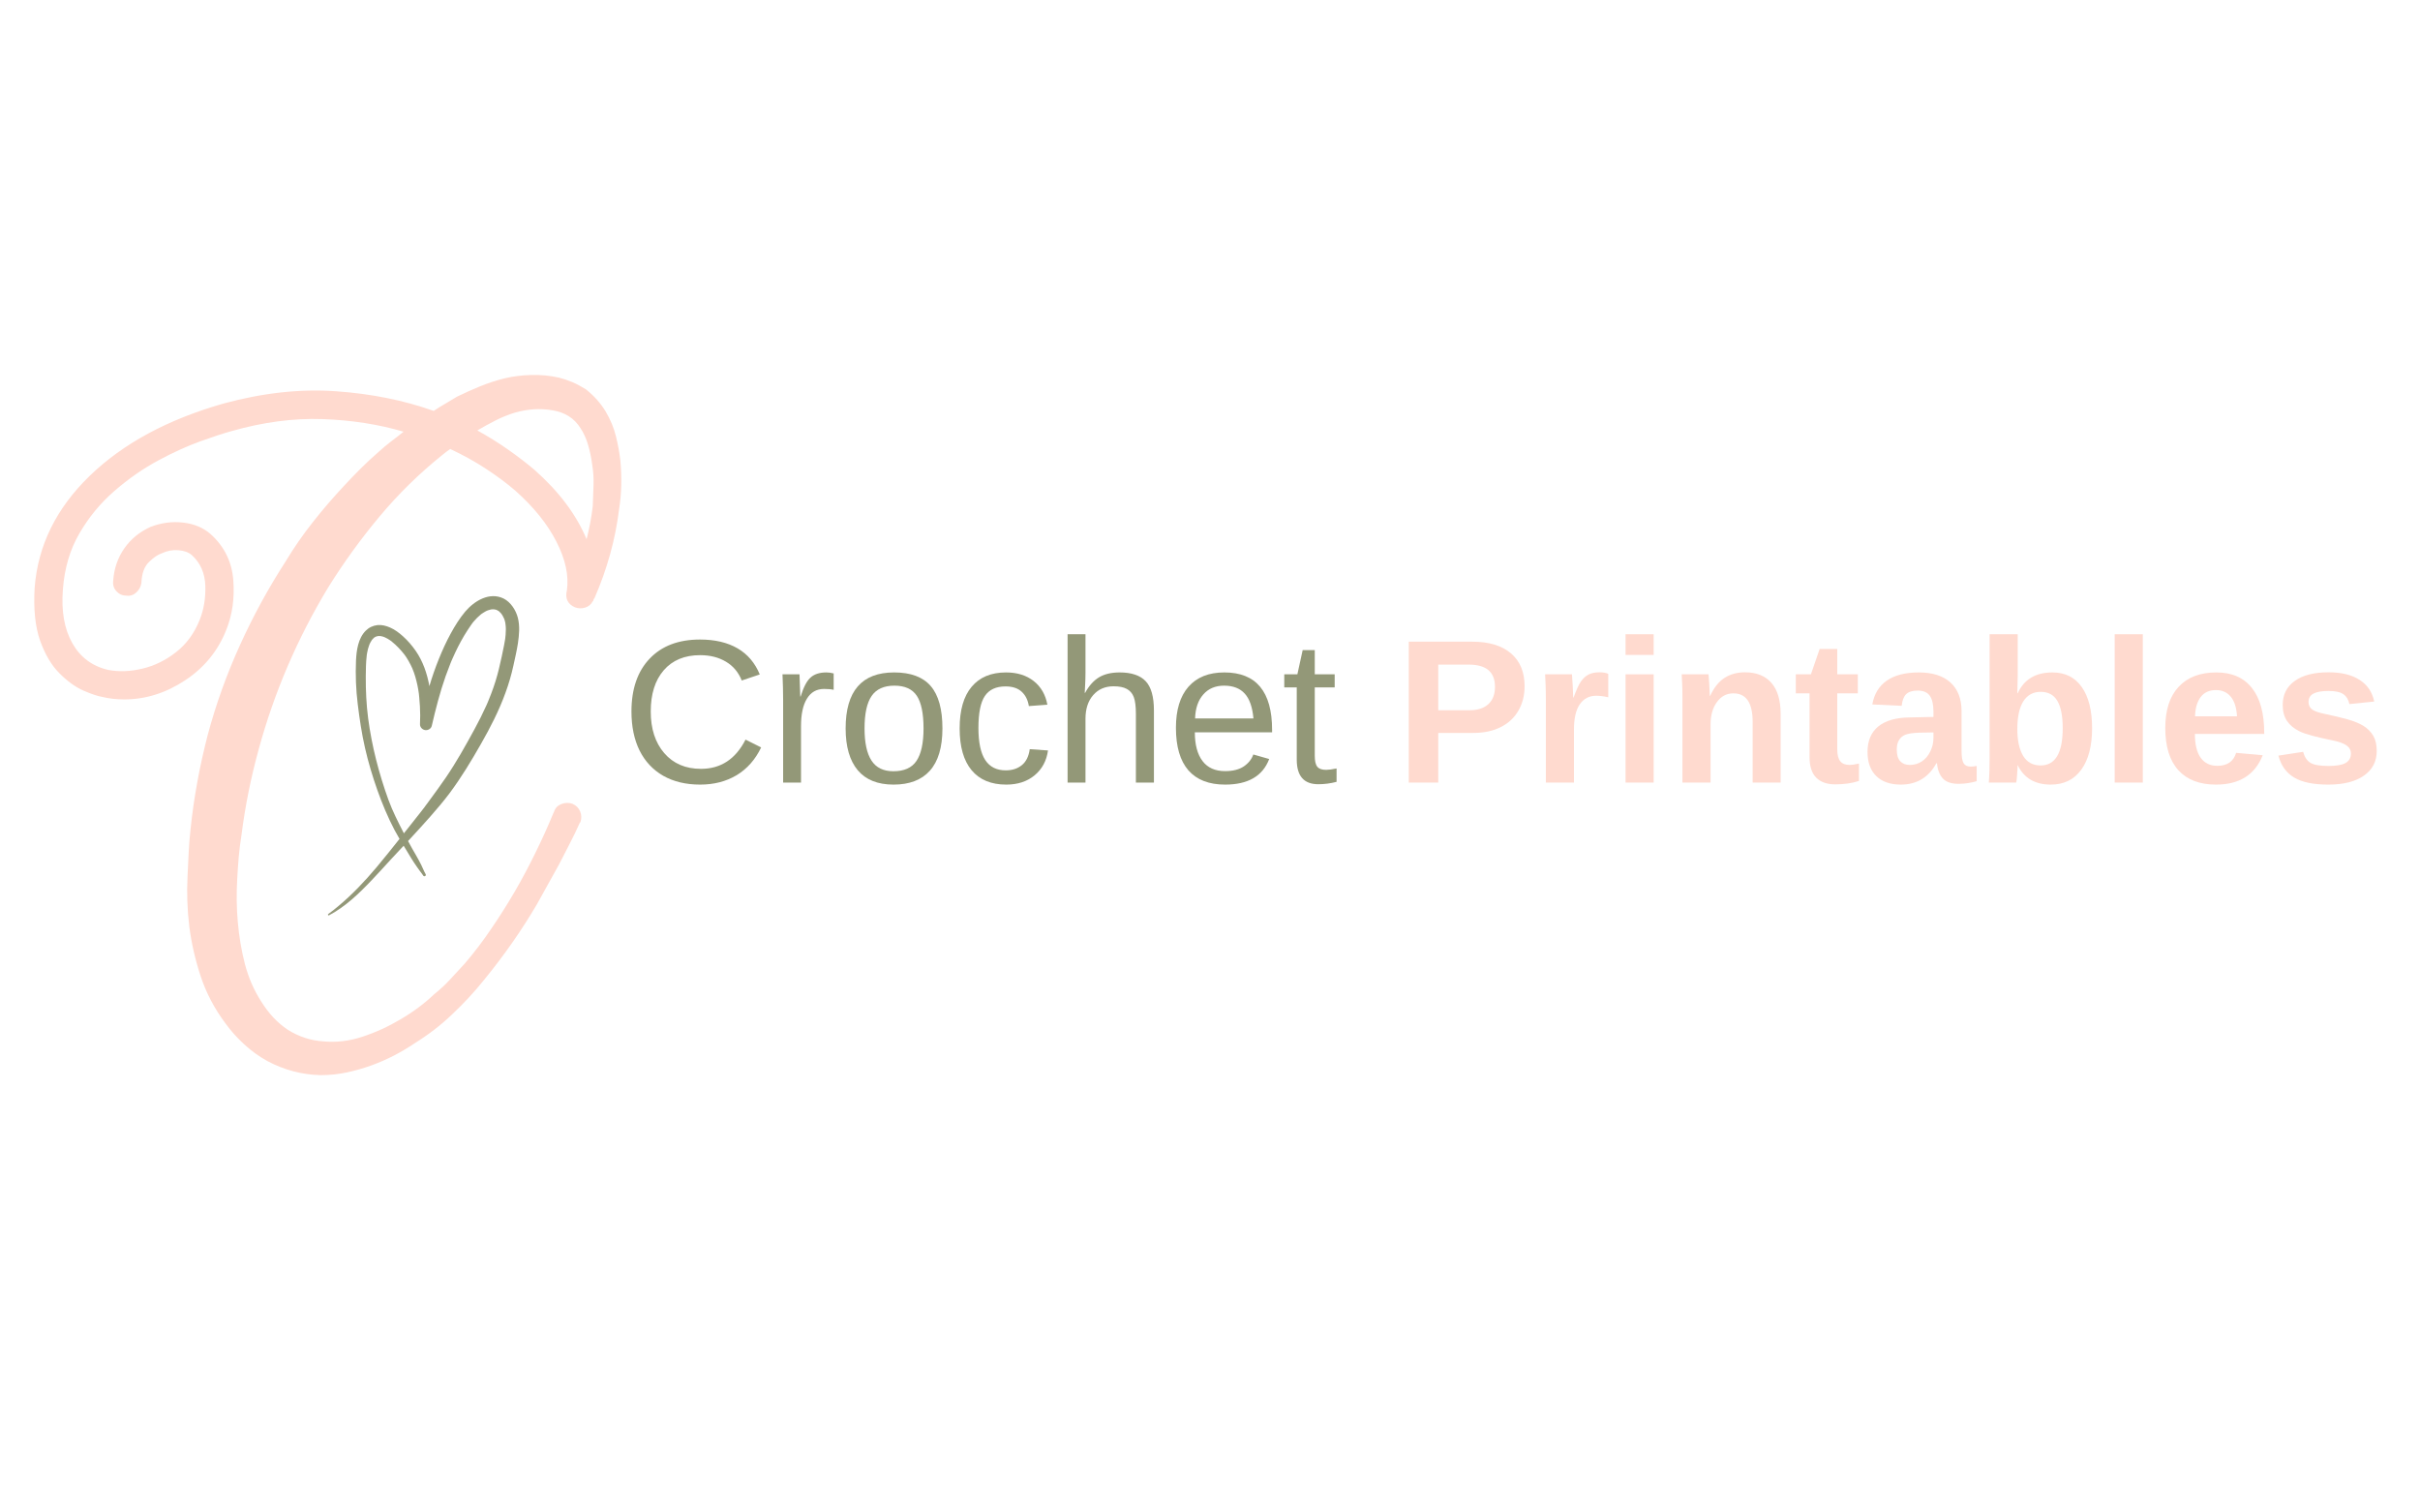 <?xml version="1.0" encoding="UTF-8"?>
<svg xmlns="http://www.w3.org/2000/svg" xmlns:xlink="http://www.w3.org/1999/xlink" width="400" zoomAndPan="magnify" viewBox="0 0 300 187.5" height="250" preserveAspectRatio="xMidYMid meet" version="1.0">
  <defs>
    <g></g>
    <clipPath id="016cc7f39d">
      <path d="M 40.586 73.348 L 64.523 73.348 L 64.523 113.738 L 40.586 113.738 Z M 40.586 73.348 " clip-rule="nonzero"></path>
    </clipPath>
  </defs>
  <g fill="#ffdacf" fill-opacity="1">
    <g transform="translate(0.405, 101.393)">
      <g>
        <path d="M 74.672 -50.391 C 75.273 -49.367 75.703 -48.336 75.953 -47.297 C 76.211 -46.254 76.395 -45.254 76.5 -44.297 C 76.594 -43.285 76.629 -42.27 76.609 -41.25 C 76.586 -40.238 76.5 -39.25 76.344 -38.281 C 75.883 -34.531 74.867 -30.852 73.297 -27.25 C 73.297 -27.25 73.27 -27.223 73.219 -27.172 C 73.27 -27.223 73.242 -27.172 73.141 -27.016 C 73.191 -27.066 73.191 -27.039 73.141 -26.938 C 73.141 -26.883 73.117 -26.859 73.078 -26.859 C 72.867 -26.453 72.547 -26.188 72.109 -26.062 C 71.68 -25.938 71.266 -25.953 70.859 -26.109 C 69.953 -26.516 69.625 -27.223 69.875 -28.234 C 70.125 -30.055 69.691 -32.055 68.578 -34.234 C 67.461 -36.422 65.766 -38.531 63.484 -40.562 C 62.422 -41.477 61.211 -42.379 59.859 -43.266 C 58.516 -44.148 57.031 -44.973 55.406 -45.734 C 55.051 -45.484 54.723 -45.234 54.422 -44.984 C 51.578 -42.703 48.988 -40.164 46.656 -37.375 C 44.32 -34.582 42.191 -31.641 40.266 -28.547 C 36.461 -22.254 33.598 -15.582 31.672 -8.531 C 30.703 -5.02 29.988 -1.469 29.531 2.125 C 29.383 3.039 29.27 3.953 29.188 4.859 C 29.113 5.773 29.051 6.691 29 7.609 C 28.895 9.43 28.922 11.207 29.078 12.938 C 29.234 14.719 29.523 16.441 29.953 18.109 C 30.391 19.785 31.062 21.332 31.969 22.75 C 32.883 24.227 33.977 25.395 35.25 26.25 C 36.613 27.113 38.082 27.598 39.656 27.703 C 41.281 27.859 42.906 27.664 44.531 27.125 C 46.156 26.594 47.727 25.875 49.25 24.969 C 50.82 24.051 52.219 23.008 53.438 21.844 C 54.145 21.281 54.801 20.672 55.406 20.016 C 56.02 19.359 56.629 18.695 57.234 18.031 C 58.398 16.664 59.488 15.234 60.5 13.734 C 61.52 12.242 62.488 10.711 63.406 9.141 C 64.32 7.566 65.18 5.953 65.984 4.297 C 66.797 2.648 67.535 1.016 68.203 -0.609 L 68.281 -0.766 C 68.426 -1.223 68.727 -1.539 69.188 -1.719 C 69.645 -1.895 70.102 -1.906 70.562 -1.75 C 71.02 -1.551 71.336 -1.234 71.516 -0.797 C 71.691 -0.367 71.703 0.07 71.547 0.531 C 71.492 0.582 71.469 0.609 71.469 0.609 C 71.062 1.523 70.641 2.398 70.203 3.234 C 69.773 4.066 69.336 4.914 68.891 5.781 C 68.023 7.352 67.109 9.004 66.141 10.734 C 64.266 13.93 62.082 17.051 59.594 20.094 C 58.988 20.852 58.352 21.586 57.688 22.297 C 57.031 23.004 56.348 23.691 55.641 24.359 C 54.273 25.672 52.727 26.863 51 27.938 C 50.188 28.488 49.336 28.992 48.453 29.453 C 47.566 29.91 46.641 30.316 45.672 30.672 C 44.703 31.023 43.688 31.316 42.625 31.547 C 41.562 31.773 40.473 31.891 39.359 31.891 C 37.023 31.836 34.816 31.254 32.734 30.141 C 31.711 29.578 30.758 28.891 29.875 28.078 C 28.988 27.266 28.219 26.406 27.562 25.5 C 26.188 23.664 25.156 21.707 24.469 19.625 C 23.789 17.551 23.32 15.5 23.062 13.469 C 22.812 11.383 22.738 9.305 22.844 7.234 C 22.895 6.266 22.941 5.285 22.984 4.297 C 23.035 3.305 23.113 2.332 23.219 1.375 C 23.426 -0.602 23.707 -2.555 24.062 -4.484 C 24.414 -6.41 24.844 -8.344 25.344 -10.281 C 26.363 -14.082 27.695 -17.797 29.344 -21.422 C 30.988 -25.047 32.879 -28.508 35.016 -31.812 C 36.023 -33.488 37.141 -35.098 38.359 -36.641 C 39.578 -38.191 40.875 -39.703 42.25 -41.172 C 42.906 -41.879 43.586 -42.586 44.297 -43.297 C 45.016 -44.016 45.754 -44.703 46.516 -45.359 C 47.016 -45.816 47.531 -46.25 48.062 -46.656 C 48.602 -47.062 49.125 -47.469 49.625 -47.875 C 46.531 -48.789 43.18 -49.312 39.578 -49.438 C 35.973 -49.562 32.219 -49.066 28.312 -47.953 C 27.352 -47.691 26.062 -47.27 24.438 -46.688 C 22.812 -46.102 21.062 -45.305 19.188 -44.297 C 17.312 -43.285 15.508 -42.031 13.781 -40.531 C 12.051 -39.031 10.602 -37.273 9.438 -35.266 C 8.27 -33.266 7.586 -30.945 7.391 -28.312 C 7.18 -25.625 7.57 -23.406 8.562 -21.656 C 9.551 -19.906 11.035 -18.801 13.016 -18.344 C 14.336 -18.094 15.742 -18.145 17.234 -18.5 C 18.734 -18.852 20.129 -19.535 21.422 -20.547 C 22.723 -21.566 23.703 -22.91 24.359 -24.578 C 24.867 -25.848 25.098 -27.254 25.047 -28.797 C 24.992 -30.348 24.438 -31.609 23.375 -32.578 C 22.969 -32.93 22.406 -33.133 21.688 -33.188 C 20.977 -33.238 20.297 -33.109 19.641 -32.797 C 19.18 -32.648 18.66 -32.297 18.078 -31.734 C 17.492 -31.18 17.176 -30.32 17.125 -29.156 C 17.07 -28.695 16.867 -28.301 16.516 -27.969 C 16.16 -27.633 15.754 -27.492 15.297 -27.547 C 14.797 -27.547 14.379 -27.723 14.047 -28.078 C 13.711 -28.43 13.57 -28.863 13.625 -29.375 C 13.727 -30.895 14.188 -32.238 15 -33.406 C 15.812 -34.57 16.898 -35.461 18.266 -36.078 C 19.586 -36.586 20.93 -36.766 22.297 -36.609 C 23.672 -36.453 24.816 -35.969 25.734 -35.156 C 27.41 -33.633 28.336 -31.742 28.516 -29.484 C 28.691 -27.234 28.398 -25.172 27.641 -23.297 C 26.617 -20.703 24.914 -18.617 22.531 -17.047 C 20.145 -15.473 17.633 -14.688 15 -14.688 C 14.031 -14.688 13.117 -14.789 12.266 -15 C 11.703 -15.094 10.926 -15.352 9.938 -15.781 C 8.945 -16.219 7.957 -16.93 6.969 -17.922 C 5.977 -18.91 5.176 -20.266 4.562 -21.984 C 3.957 -23.711 3.734 -25.898 3.891 -28.547 C 4.297 -33.766 6.566 -38.379 10.703 -42.391 C 14.836 -46.398 20.379 -49.395 27.328 -51.375 C 32.203 -52.695 36.832 -53.203 41.219 -52.891 C 45.602 -52.586 49.648 -51.773 53.359 -50.453 C 53.816 -50.766 54.285 -51.055 54.766 -51.328 C 55.242 -51.609 55.738 -51.906 56.25 -52.219 C 57.164 -52.664 58.117 -53.094 59.109 -53.5 C 60.098 -53.906 61.125 -54.238 62.188 -54.5 C 63.25 -54.75 64.348 -54.883 65.484 -54.906 C 66.629 -54.938 67.766 -54.828 68.891 -54.578 C 69.492 -54.422 70.062 -54.227 70.594 -54 C 71.125 -53.77 71.672 -53.477 72.234 -53.125 C 72.742 -52.719 73.203 -52.285 73.609 -51.828 C 74.016 -51.367 74.367 -50.891 74.672 -50.391 Z M 65.844 -43.156 C 68.883 -40.469 71.039 -37.598 72.312 -34.547 C 72.664 -35.922 72.922 -37.289 73.078 -38.656 C 73.117 -39.52 73.148 -40.383 73.172 -41.25 C 73.203 -42.113 73.145 -42.977 73 -43.844 C 72.895 -44.656 72.727 -45.453 72.5 -46.234 C 72.27 -47.023 71.953 -47.723 71.547 -48.328 C 70.785 -49.547 69.629 -50.281 68.078 -50.531 C 66.535 -50.789 64.977 -50.691 63.406 -50.234 C 62.594 -49.984 61.805 -49.664 61.047 -49.281 C 60.285 -48.895 59.523 -48.477 58.766 -48.031 C 60.078 -47.312 61.328 -46.535 62.516 -45.703 C 63.711 -44.867 64.82 -44.02 65.844 -43.156 Z M 65.844 -43.156 "></path>
      </g>
    </g>
  </g>
  <g clip-path="url(#016cc7f39d)">
    <path fill="#939878" d="M 64.195 76.578 C 63.953 75.641 63.312 74.637 62.422 74.195 C 60.684 73.348 58.809 74.484 57.68 75.809 C 56.98 76.641 56.395 77.586 55.875 78.539 C 55.32 79.551 54.84 80.609 54.406 81.684 C 53.957 82.789 53.566 83.918 53.23 85.059 C 52.949 83.504 52.445 82.004 51.531 80.68 C 51.074 80.023 50.543 79.406 49.945 78.871 C 49.469 78.445 48.941 78.043 48.348 77.789 C 47.859 77.578 47.324 77.434 46.793 77.492 C 46.234 77.555 45.734 77.789 45.336 78.188 C 44.398 79.133 44.195 80.609 44.133 81.875 C 44.055 83.68 44.125 85.496 44.348 87.293 C 44.566 89.082 44.84 90.941 45.254 92.742 C 45.656 94.5 46.176 96.238 46.777 97.938 C 47.379 99.637 48.074 101.301 48.91 102.898 C 49.109 103.273 49.312 103.633 49.527 103.996 C 48.59 105.18 47.645 106.359 46.68 107.516 C 45.23 109.238 43.66 110.902 41.93 112.34 C 41.527 112.676 41.121 113.004 40.695 113.309 C 40.598 113.379 40.68 113.531 40.789 113.469 C 42.809 112.402 44.484 110.793 46.047 109.148 C 46.832 108.316 47.609 107.48 48.379 106.625 C 48.926 106.023 49.48 105.438 50.039 104.844 C 50.113 104.965 50.191 105.094 50.266 105.215 C 50.723 105.977 51.172 106.738 51.691 107.473 C 51.812 107.648 51.945 107.82 52.066 107.996 C 52.195 108.18 52.355 108.355 52.469 108.547 C 52.582 108.738 52.879 108.562 52.766 108.371 C 52.555 108.004 52.402 107.586 52.211 107.203 C 52.012 106.816 51.805 106.426 51.586 106.047 C 51.242 105.461 50.906 104.867 50.586 104.262 C 50.672 104.172 50.754 104.09 50.832 103.996 C 51.676 103.082 52.516 102.168 53.34 101.23 C 54.176 100.277 55 99.316 55.754 98.305 C 57.195 96.367 58.438 94.305 59.633 92.207 C 60.789 90.188 61.852 88.109 62.648 85.922 C 63.062 84.801 63.398 83.656 63.648 82.5 C 63.848 81.594 64.059 80.68 64.203 79.766 C 64.355 78.719 64.465 77.621 64.195 76.578 Z M 62.68 78.691 C 62.672 78.812 62.656 78.926 62.641 79.047 C 62.633 79.094 62.633 79.133 62.629 79.176 C 62.621 79.207 62.621 79.238 62.613 79.277 C 62.574 79.512 62.535 79.75 62.488 79.984 C 62.406 80.441 62.309 80.891 62.207 81.348 C 61.98 82.395 61.75 83.422 61.43 84.441 C 61.262 84.977 61.082 85.508 60.875 86.035 C 60.773 86.301 60.668 86.562 60.562 86.82 C 60.555 86.836 60.547 86.859 60.539 86.883 C 60.539 86.875 60.547 86.867 60.547 86.859 C 60.523 86.926 60.484 86.996 60.465 87.059 C 60.41 87.18 60.355 87.309 60.305 87.43 C 59.844 88.453 59.344 89.441 58.809 90.426 C 57.703 92.453 56.57 94.488 55.266 96.398 C 54.594 97.383 53.887 98.344 53.184 99.301 C 53.102 99.418 53.012 99.539 52.926 99.652 C 52.887 99.707 52.844 99.758 52.805 99.812 C 52.781 99.844 52.766 99.867 52.742 99.898 C 52.734 99.914 52.637 100.035 52.676 99.996 C 52.508 100.211 52.332 100.453 52.164 100.66 C 51.793 101.133 51.418 101.605 51.043 102.078 C 50.715 102.48 50.398 102.891 50.07 103.305 C 49.375 101.945 48.684 100.605 48.156 99.164 C 46.977 95.91 46.09 92.48 45.641 89.07 C 45.414 87.34 45.336 85.602 45.344 83.855 C 45.352 83.012 45.359 82.148 45.457 81.312 C 45.457 81.297 45.465 81.25 45.465 81.227 C 45.465 81.211 45.473 81.195 45.473 81.172 C 45.488 81.098 45.496 81.016 45.512 80.938 C 45.543 80.77 45.582 80.609 45.617 80.449 C 45.656 80.305 45.695 80.168 45.75 80.031 C 45.77 79.977 45.785 79.926 45.809 79.871 C 45.824 79.84 45.832 79.816 45.848 79.785 C 45.902 79.68 45.953 79.566 46.023 79.469 C 46.047 79.43 46.074 79.383 46.098 79.344 C 46.098 79.344 46.113 79.328 46.121 79.309 C 46.129 79.301 46.137 79.293 46.145 79.285 C 46.215 79.207 46.273 79.141 46.352 79.07 C 46.359 79.062 46.367 79.055 46.379 79.047 C 46.418 79.023 46.449 79.004 46.488 78.98 C 46.527 78.957 46.562 78.934 46.602 78.918 C 46.684 78.895 46.777 78.871 46.859 78.852 C 46.906 78.852 46.953 78.844 46.996 78.844 C 47.051 78.844 47.105 78.844 47.156 78.852 C 47.164 78.852 47.172 78.852 47.18 78.852 C 47.281 78.871 47.371 78.887 47.469 78.918 C 47.531 78.934 47.586 78.957 47.637 78.98 C 47.66 78.988 47.676 78.996 47.684 78.996 C 47.926 79.102 48.156 79.238 48.379 79.391 C 48.438 79.438 48.5 79.48 48.566 79.527 C 48.574 79.527 48.574 79.535 48.582 79.543 C 48.59 79.551 48.605 79.559 48.613 79.574 C 48.742 79.68 48.871 79.793 49.004 79.91 C 49.277 80.16 49.527 80.426 49.773 80.707 C 49.832 80.777 49.895 80.848 49.945 80.914 C 49.969 80.945 50 80.977 50.023 81.008 C 50.023 81.008 50.062 81.059 50.086 81.082 C 50.105 81.113 50.129 81.145 50.129 81.145 C 50.152 81.172 50.176 81.203 50.199 81.234 C 50.258 81.32 50.32 81.41 50.383 81.5 C 50.578 81.805 50.762 82.125 50.922 82.453 C 50.961 82.531 51 82.605 51.035 82.691 C 51.059 82.734 51.074 82.773 51.098 82.82 C 51.105 82.836 51.113 82.859 51.121 82.875 C 51.188 83.031 51.25 83.199 51.312 83.367 C 51.434 83.711 51.539 84.062 51.625 84.422 C 51.715 84.777 51.793 85.137 51.852 85.504 C 51.883 85.676 51.914 85.844 51.93 86.02 C 51.906 85.836 51.945 86.133 51.945 86.18 C 51.949 86.281 51.965 86.371 51.973 86.469 C 52.051 87.211 52.082 87.949 52.09 88.688 C 52.09 89.055 52.082 89.41 52.066 89.777 C 52.051 90.152 52.363 90.465 52.715 90.508 C 53.062 90.555 53.445 90.34 53.527 89.977 C 54.008 87.895 54.535 85.836 55.242 83.824 C 55.426 83.309 55.617 82.797 55.82 82.293 C 55.844 82.234 55.867 82.18 55.891 82.117 C 55.906 82.082 55.922 82.043 55.938 82.004 C 55.945 81.98 55.98 81.898 55.988 81.883 C 56.02 81.805 56.059 81.73 56.09 81.652 C 56.195 81.41 56.301 81.168 56.418 80.93 C 56.875 79.961 57.383 79.008 57.973 78.109 C 58.109 77.898 58.254 77.691 58.398 77.477 C 58.473 77.379 58.543 77.273 58.617 77.172 C 58.625 77.164 58.633 77.156 58.641 77.148 C 58.672 77.113 58.703 77.074 58.734 77.035 C 58.992 76.723 59.289 76.441 59.602 76.176 C 59.641 76.145 59.68 76.121 59.715 76.09 C 59.801 76.031 59.883 75.977 59.977 75.922 C 60.051 75.879 60.121 75.84 60.195 75.793 C 60.242 75.77 60.289 75.75 60.324 75.727 C 60.34 75.719 60.379 75.703 60.41 75.688 C 60.426 75.68 60.434 75.68 60.441 75.68 C 60.477 75.664 60.516 75.648 60.555 75.641 C 60.645 75.609 60.73 75.59 60.82 75.566 C 60.859 75.559 60.891 75.551 60.93 75.543 C 60.996 75.535 61.066 75.535 61.141 75.535 C 61.188 75.535 61.227 75.535 61.27 75.543 C 61.277 75.543 61.285 75.543 61.293 75.543 C 61.309 75.543 61.324 75.551 61.332 75.551 C 61.379 75.559 61.414 75.574 61.461 75.582 C 61.492 75.59 61.523 75.602 61.559 75.609 C 61.629 75.656 61.703 75.688 61.773 75.727 C 61.797 75.742 61.82 75.754 61.844 75.77 C 61.918 75.84 61.988 75.906 62.055 75.977 C 62.078 76 62.102 76.031 62.125 76.055 C 62.133 76.066 62.148 76.074 62.156 76.09 C 62.223 76.191 62.293 76.289 62.344 76.395 C 62.406 76.504 62.461 76.609 62.504 76.715 C 62.52 76.762 62.535 76.809 62.551 76.852 C 62.582 76.953 62.605 77.043 62.629 77.145 C 62.641 77.195 62.648 77.25 62.656 77.309 C 62.656 77.316 62.656 77.324 62.656 77.324 C 62.727 77.766 62.719 78.23 62.68 78.691 Z M 62.68 78.691 " fill-opacity="1" fill-rule="nonzero"></path>
  </g>
  <g fill="#939878" fill-opacity="1">
    <g transform="translate(76.983, 97.016)">
      <g>
        <path d="M 9.812 -15.797 C 7.883 -15.797 6.379 -15.172 5.297 -13.922 C 4.223 -12.68 3.688 -10.977 3.688 -8.812 C 3.688 -6.676 4.242 -4.957 5.359 -3.656 C 6.484 -2.352 8.004 -1.703 9.922 -1.703 C 12.367 -1.703 14.207 -2.91 15.438 -5.328 L 17.375 -4.359 C 16.656 -2.859 15.645 -1.711 14.344 -0.922 C 13.039 -0.141 11.531 0.25 9.812 0.25 C 8.051 0.25 6.523 -0.113 5.234 -0.844 C 3.953 -1.582 2.973 -2.629 2.297 -3.984 C 1.629 -5.348 1.297 -6.957 1.297 -8.812 C 1.297 -11.602 2.047 -13.785 3.547 -15.359 C 5.047 -16.941 7.129 -17.734 9.797 -17.734 C 11.648 -17.734 13.203 -17.367 14.453 -16.641 C 15.703 -15.91 16.617 -14.832 17.203 -13.406 L 14.969 -12.656 C 14.562 -13.676 13.91 -14.453 13.016 -14.984 C 12.117 -15.523 11.051 -15.797 9.812 -15.797 Z M 9.812 -15.797 "></path>
      </g>
    </g>
  </g>
  <g fill="#939878" fill-opacity="1">
    <g transform="translate(95.316, 97.016)">
      <g>
        <path d="M 1.766 0 L 1.766 -10.297 C 1.766 -11.234 1.738 -12.273 1.688 -13.422 L 3.797 -13.422 C 3.859 -11.898 3.891 -10.984 3.891 -10.672 L 3.938 -10.672 C 4.289 -11.816 4.695 -12.598 5.156 -13.016 C 5.625 -13.441 6.281 -13.656 7.125 -13.656 C 7.426 -13.656 7.727 -13.613 8.031 -13.531 L 8.031 -11.5 C 7.738 -11.57 7.344 -11.609 6.844 -11.609 C 5.914 -11.609 5.207 -11.207 4.719 -10.406 C 4.227 -9.613 3.984 -8.477 3.984 -7 L 3.984 0 Z M 1.766 0 "></path>
      </g>
    </g>
  </g>
  <g fill="#939878" fill-opacity="1">
    <g transform="translate(103.769, 97.016)">
      <g>
        <path d="M 13.062 -6.719 C 13.062 -4.375 12.539 -2.625 11.5 -1.469 C 10.469 -0.32 8.969 0.25 7 0.25 C 5.039 0.25 3.562 -0.344 2.562 -1.531 C 1.562 -2.727 1.062 -4.457 1.062 -6.719 C 1.062 -11.344 3.066 -13.656 7.078 -13.656 C 9.129 -13.656 10.641 -13.094 11.609 -11.969 C 12.578 -10.844 13.062 -9.094 13.062 -6.719 Z M 10.719 -6.719 C 10.719 -8.57 10.441 -9.914 9.891 -10.75 C 9.336 -11.594 8.41 -12.016 7.109 -12.016 C 5.805 -12.016 4.863 -11.586 4.281 -10.734 C 3.695 -9.879 3.406 -8.539 3.406 -6.719 C 3.406 -4.945 3.691 -3.617 4.266 -2.734 C 4.836 -1.848 5.742 -1.406 6.984 -1.406 C 8.316 -1.406 9.27 -1.832 9.844 -2.688 C 10.426 -3.551 10.719 -4.895 10.719 -6.719 Z M 10.719 -6.719 "></path>
      </g>
    </g>
  </g>
  <g fill="#939878" fill-opacity="1">
    <g transform="translate(117.887, 97.016)">
      <g>
        <path d="M 3.406 -6.766 C 3.406 -4.984 3.688 -3.66 4.25 -2.797 C 4.812 -1.941 5.66 -1.516 6.797 -1.516 C 7.586 -1.516 8.25 -1.727 8.781 -2.156 C 9.312 -2.582 9.641 -3.242 9.766 -4.141 L 12.031 -3.984 C 11.852 -2.703 11.301 -1.676 10.375 -0.906 C 9.445 -0.133 8.273 0.25 6.859 0.25 C 4.984 0.25 3.551 -0.344 2.562 -1.531 C 1.57 -2.719 1.078 -4.445 1.078 -6.719 C 1.078 -8.977 1.57 -10.695 2.562 -11.875 C 3.551 -13.062 4.973 -13.656 6.828 -13.656 C 8.203 -13.656 9.344 -13.301 10.25 -12.594 C 11.156 -11.883 11.723 -10.906 11.953 -9.656 L 9.656 -9.484 C 9.539 -10.223 9.25 -10.812 8.781 -11.25 C 8.312 -11.695 7.641 -11.922 6.766 -11.922 C 5.586 -11.922 4.734 -11.523 4.203 -10.734 C 3.672 -9.953 3.406 -8.629 3.406 -6.766 Z M 3.406 -6.766 "></path>
      </g>
    </g>
  </g>
  <g fill="#939878" fill-opacity="1">
    <g transform="translate(130.58, 97.016)">
      <g>
        <path d="M 3.938 -11.125 C 4.414 -12 4.988 -12.641 5.656 -13.047 C 6.332 -13.453 7.188 -13.656 8.219 -13.656 C 9.676 -13.656 10.75 -13.297 11.438 -12.578 C 12.125 -11.859 12.469 -10.645 12.469 -8.938 L 12.469 0 L 10.234 0 L 10.234 -8.5 C 10.234 -9.445 10.145 -10.148 9.969 -10.609 C 9.789 -11.066 9.504 -11.398 9.109 -11.609 C 8.711 -11.828 8.164 -11.938 7.469 -11.938 C 6.414 -11.938 5.57 -11.57 4.938 -10.844 C 4.301 -10.113 3.984 -9.133 3.984 -7.906 L 3.984 0 L 1.766 0 L 1.766 -18.391 L 3.984 -18.391 L 3.984 -13.609 C 3.984 -13.109 3.969 -12.586 3.938 -12.047 C 3.914 -11.516 3.898 -11.207 3.891 -11.125 Z M 3.938 -11.125 "></path>
      </g>
    </g>
  </g>
  <g fill="#939878" fill-opacity="1">
    <g transform="translate(144.698, 97.016)">
      <g>
        <path d="M 3.422 -6.234 C 3.422 -4.703 3.738 -3.516 4.375 -2.672 C 5.008 -1.836 5.941 -1.422 7.172 -1.422 C 8.129 -1.422 8.898 -1.613 9.484 -2 C 10.066 -2.395 10.461 -2.891 10.672 -3.484 L 12.641 -2.922 C 11.836 -0.805 10.016 0.25 7.172 0.25 C 5.18 0.25 3.664 -0.336 2.625 -1.516 C 1.594 -2.703 1.078 -4.461 1.078 -6.797 C 1.078 -9.004 1.594 -10.695 2.625 -11.875 C 3.664 -13.062 5.148 -13.656 7.078 -13.656 C 11.023 -13.656 13 -11.281 13 -6.531 L 13 -6.234 Z M 10.688 -7.953 C 10.562 -9.359 10.203 -10.383 9.609 -11.031 C 9.016 -11.688 8.16 -12.016 7.047 -12.016 C 5.961 -12.016 5.102 -11.648 4.469 -10.922 C 3.832 -10.203 3.492 -9.211 3.453 -7.953 Z M 10.688 -7.953 "></path>
      </g>
    </g>
  </g>
  <g fill="#939878" fill-opacity="1">
    <g transform="translate(158.816, 97.016)">
      <g>
        <path d="M 6.875 -0.094 C 6.133 0.102 5.379 0.203 4.609 0.203 C 2.828 0.203 1.938 -0.812 1.938 -2.844 L 1.938 -11.797 L 0.391 -11.797 L 0.391 -13.422 L 2.016 -13.422 L 2.672 -16.422 L 4.172 -16.422 L 4.172 -13.422 L 6.641 -13.422 L 6.641 -11.797 L 4.172 -11.797 L 4.172 -3.328 C 4.172 -2.68 4.273 -2.227 4.484 -1.969 C 4.691 -1.707 5.055 -1.578 5.578 -1.578 C 5.879 -1.578 6.312 -1.633 6.875 -1.75 Z M 6.875 -0.094 "></path>
      </g>
    </g>
  </g>
  <g fill="#000000" fill-opacity="1">
    <g transform="translate(165.879, 97.016)">
      <g></g>
    </g>
  </g>
  <g fill="#ffdacf" fill-opacity="1">
    <g transform="translate(172.938, 97.016)">
      <g>
        <path d="M 16.062 -11.938 C 16.062 -10.812 15.805 -9.805 15.297 -8.922 C 14.785 -8.035 14.051 -7.352 13.094 -6.875 C 12.145 -6.395 11.008 -6.156 9.688 -6.156 L 5.359 -6.156 L 5.359 0 L 1.703 0 L 1.703 -17.469 L 9.547 -17.469 C 11.641 -17.469 13.25 -16.984 14.375 -16.016 C 15.5 -15.055 16.062 -13.695 16.062 -11.938 Z M 12.391 -11.875 C 12.391 -13.707 11.305 -14.625 9.141 -14.625 L 5.359 -14.625 L 5.359 -8.969 L 9.234 -8.969 C 10.242 -8.969 11.02 -9.219 11.562 -9.719 C 12.113 -10.219 12.391 -10.938 12.391 -11.875 Z M 12.391 -11.875 "></path>
      </g>
    </g>
  </g>
  <g fill="#ffdacf" fill-opacity="1">
    <g transform="translate(189.87, 97.016)">
      <g>
        <path d="M 1.766 0 L 1.766 -10.266 C 1.766 -11.004 1.754 -11.617 1.734 -12.109 C 1.711 -12.598 1.691 -13.035 1.672 -13.422 L 5 -13.422 C 5.02 -13.266 5.051 -12.805 5.094 -12.047 C 5.133 -11.297 5.156 -10.797 5.156 -10.547 L 5.203 -10.547 C 5.547 -11.492 5.848 -12.156 6.109 -12.531 C 6.379 -12.914 6.691 -13.203 7.047 -13.391 C 7.41 -13.578 7.867 -13.672 8.422 -13.672 C 8.867 -13.672 9.227 -13.609 9.5 -13.484 L 9.5 -10.578 C 8.938 -10.703 8.441 -10.766 8.016 -10.766 C 7.141 -10.766 6.457 -10.41 5.969 -9.703 C 5.488 -9.004 5.25 -7.961 5.25 -6.578 L 5.25 0 Z M 1.766 0 "></path>
      </g>
    </g>
  </g>
  <g fill="#ffdacf" fill-opacity="1">
    <g transform="translate(199.749, 97.016)">
      <g>
        <path d="M 1.766 -15.828 L 1.766 -18.391 L 5.25 -18.391 L 5.25 -15.828 Z M 1.766 0 L 1.766 -13.422 L 5.25 -13.422 L 5.25 0 Z M 1.766 0 "></path>
      </g>
    </g>
  </g>
  <g fill="#ffdacf" fill-opacity="1">
    <g transform="translate(206.802, 97.016)">
      <g>
        <path d="M 10.469 0 L 10.469 -7.531 C 10.469 -9.883 9.672 -11.062 8.078 -11.062 C 7.234 -11.062 6.551 -10.695 6.031 -9.969 C 5.508 -9.25 5.25 -8.32 5.25 -7.188 L 5.25 0 L 1.766 0 L 1.766 -10.422 C 1.766 -11.141 1.754 -11.727 1.734 -12.188 C 1.711 -12.645 1.691 -13.055 1.672 -13.422 L 5 -13.422 C 5.02 -13.254 5.051 -12.832 5.094 -12.156 C 5.133 -11.477 5.156 -11.008 5.156 -10.75 L 5.203 -10.75 C 5.672 -11.77 6.258 -12.508 6.969 -12.969 C 7.688 -13.438 8.535 -13.672 9.516 -13.672 C 10.941 -13.672 12.035 -13.234 12.797 -12.359 C 13.555 -11.484 13.938 -10.203 13.938 -8.516 L 13.938 0 Z M 10.469 0 "></path>
      </g>
    </g>
  </g>
  <g fill="#ffdacf" fill-opacity="1">
    <g transform="translate(222.308, 97.016)">
      <g>
        <path d="M 5.203 0.219 C 4.18 0.219 3.395 -0.055 2.844 -0.609 C 2.289 -1.172 2.016 -2.02 2.016 -3.156 L 2.016 -11.062 L 0.312 -11.062 L 0.312 -13.422 L 2.188 -13.422 L 3.266 -16.562 L 5.453 -16.562 L 5.453 -13.422 L 8 -13.422 L 8 -11.062 L 5.453 -11.062 L 5.453 -4.094 C 5.453 -3.438 5.578 -2.953 5.828 -2.641 C 6.078 -2.336 6.461 -2.188 6.984 -2.188 C 7.254 -2.188 7.641 -2.242 8.141 -2.359 L 8.141 -0.203 C 7.285 0.078 6.305 0.219 5.203 0.219 Z M 5.203 0.219 "></path>
      </g>
    </g>
  </g>
  <g fill="#ffdacf" fill-opacity="1">
    <g transform="translate(230.762, 97.016)">
      <g>
        <path d="M 4.875 0.25 C 3.57 0.25 2.555 -0.102 1.828 -0.812 C 1.109 -1.52 0.75 -2.516 0.75 -3.797 C 0.75 -5.18 1.195 -6.238 2.094 -6.969 C 3 -7.695 4.312 -8.066 6.031 -8.078 L 8.922 -8.141 L 8.922 -8.812 C 8.922 -9.688 8.77 -10.336 8.469 -10.766 C 8.164 -11.191 7.664 -11.406 6.969 -11.406 C 6.32 -11.406 5.848 -11.258 5.547 -10.969 C 5.242 -10.676 5.055 -10.191 4.984 -9.516 L 1.344 -9.688 C 1.57 -10.988 2.172 -11.973 3.141 -12.641 C 4.109 -13.316 5.43 -13.656 7.109 -13.656 C 8.805 -13.656 10.113 -13.238 11.031 -12.406 C 11.945 -11.57 12.406 -10.391 12.406 -8.859 L 12.406 -3.969 C 12.406 -3.219 12.488 -2.695 12.656 -2.406 C 12.832 -2.125 13.117 -1.984 13.516 -1.984 C 13.773 -1.984 14.031 -2.008 14.281 -2.062 L 14.281 -0.172 C 14.07 -0.117 13.883 -0.07 13.719 -0.031 C 13.551 0.008 13.383 0.039 13.219 0.062 C 13.062 0.082 12.891 0.102 12.703 0.125 C 12.516 0.145 12.297 0.156 12.047 0.156 C 11.172 0.156 10.523 -0.055 10.109 -0.484 C 9.691 -0.922 9.441 -1.555 9.359 -2.391 L 9.281 -2.391 C 8.312 -0.629 6.844 0.25 4.875 0.25 Z M 8.922 -6.219 L 7.141 -6.188 C 6.328 -6.156 5.75 -6.066 5.406 -5.922 C 5.07 -5.773 4.816 -5.551 4.641 -5.25 C 4.461 -4.957 4.375 -4.562 4.375 -4.062 C 4.375 -3.426 4.52 -2.953 4.812 -2.641 C 5.102 -2.336 5.492 -2.188 5.984 -2.188 C 6.535 -2.188 7.035 -2.332 7.484 -2.625 C 7.93 -2.926 8.281 -3.336 8.531 -3.859 C 8.789 -4.391 8.922 -4.945 8.922 -5.531 Z M 8.922 -6.219 "></path>
      </g>
    </g>
  </g>
  <g fill="#ffdacf" fill-opacity="1">
    <g transform="translate(244.88, 97.016)">
      <g>
        <path d="M 14.469 -6.75 C 14.469 -4.539 14.02 -2.82 13.125 -1.594 C 12.238 -0.363 10.973 0.25 9.328 0.25 C 8.367 0.25 7.539 0.047 6.844 -0.359 C 6.156 -0.773 5.625 -1.375 5.25 -2.156 L 5.234 -2.156 C 5.234 -1.863 5.211 -1.461 5.172 -0.953 C 5.141 -0.453 5.102 -0.133 5.062 0 L 1.672 0 C 1.734 -0.77 1.766 -1.789 1.766 -3.062 L 1.766 -18.391 L 5.25 -18.391 L 5.25 -13.266 L 5.203 -11.078 L 5.25 -11.078 C 6.039 -12.797 7.473 -13.656 9.547 -13.656 C 11.129 -13.656 12.344 -13.051 13.188 -11.844 C 14.039 -10.645 14.469 -8.945 14.469 -6.75 Z M 10.828 -6.75 C 10.828 -8.27 10.602 -9.398 10.156 -10.141 C 9.719 -10.879 9.031 -11.25 8.094 -11.25 C 7.156 -11.25 6.438 -10.852 5.938 -10.062 C 5.445 -9.27 5.203 -8.129 5.203 -6.641 C 5.203 -5.223 5.441 -4.113 5.922 -3.312 C 6.41 -2.52 7.129 -2.125 8.078 -2.125 C 9.91 -2.125 10.828 -3.664 10.828 -6.75 Z M 10.828 -6.75 "></path>
      </g>
    </g>
  </g>
  <g fill="#ffdacf" fill-opacity="1">
    <g transform="translate(260.387, 97.016)">
      <g>
        <path d="M 1.766 0 L 1.766 -18.391 L 5.25 -18.391 L 5.25 0 Z M 1.766 0 "></path>
      </g>
    </g>
  </g>
  <g fill="#ffdacf" fill-opacity="1">
    <g transform="translate(267.439, 97.016)">
      <g>
        <path d="M 7.266 0.25 C 5.242 0.25 3.691 -0.344 2.609 -1.531 C 1.523 -2.727 0.984 -4.473 0.984 -6.766 C 0.984 -8.984 1.535 -10.688 2.641 -11.875 C 3.742 -13.062 5.301 -13.656 7.312 -13.656 C 9.238 -13.656 10.707 -13.016 11.719 -11.734 C 12.738 -10.461 13.25 -8.598 13.25 -6.141 L 13.25 -6.031 L 4.656 -6.031 C 4.656 -4.727 4.895 -3.742 5.375 -3.078 C 5.852 -2.41 6.539 -2.078 7.438 -2.078 C 8.664 -2.078 9.441 -2.613 9.766 -3.688 L 13.062 -3.391 C 12.102 -0.961 10.172 0.25 7.266 0.25 Z M 7.266 -11.469 C 6.441 -11.469 5.812 -11.18 5.375 -10.609 C 4.938 -10.035 4.703 -9.238 4.672 -8.219 L 9.875 -8.219 C 9.812 -9.301 9.551 -10.113 9.094 -10.656 C 8.645 -11.195 8.035 -11.469 7.266 -11.469 Z M 7.266 -11.469 "></path>
      </g>
    </g>
  </g>
  <g fill="#ffdacf" fill-opacity="1">
    <g transform="translate(281.558, 97.016)">
      <g>
        <path d="M 13.078 -3.922 C 13.078 -2.617 12.547 -1.598 11.484 -0.859 C 10.422 -0.117 8.953 0.25 7.078 0.25 C 5.234 0.25 3.82 -0.039 2.844 -0.625 C 1.863 -1.207 1.211 -2.113 0.891 -3.344 L 3.953 -3.812 C 4.129 -3.164 4.43 -2.711 4.859 -2.453 C 5.285 -2.191 6.023 -2.062 7.078 -2.062 C 8.055 -2.062 8.766 -2.18 9.203 -2.422 C 9.648 -2.672 9.875 -3.062 9.875 -3.594 C 9.875 -4.02 9.691 -4.359 9.328 -4.609 C 8.973 -4.867 8.367 -5.082 7.516 -5.25 C 5.547 -5.645 4.219 -6.008 3.531 -6.344 C 2.844 -6.676 2.316 -7.109 1.953 -7.641 C 1.598 -8.172 1.422 -8.828 1.422 -9.609 C 1.422 -10.891 1.914 -11.883 2.906 -12.594 C 3.895 -13.312 5.297 -13.672 7.109 -13.672 C 8.703 -13.672 9.984 -13.359 10.953 -12.734 C 11.922 -12.117 12.523 -11.223 12.766 -10.047 L 9.688 -9.734 C 9.582 -10.273 9.336 -10.68 8.953 -10.953 C 8.566 -11.223 7.953 -11.359 7.109 -11.359 C 6.273 -11.359 5.648 -11.25 5.234 -11.031 C 4.828 -10.82 4.625 -10.473 4.625 -9.984 C 4.625 -9.586 4.781 -9.273 5.094 -9.047 C 5.414 -8.828 5.953 -8.645 6.703 -8.5 C 7.754 -8.281 8.688 -8.055 9.5 -7.828 C 10.312 -7.598 10.961 -7.328 11.453 -7.016 C 11.953 -6.703 12.348 -6.301 12.641 -5.812 C 12.93 -5.32 13.078 -4.691 13.078 -3.922 Z M 13.078 -3.922 "></path>
      </g>
    </g>
  </g>
</svg>
